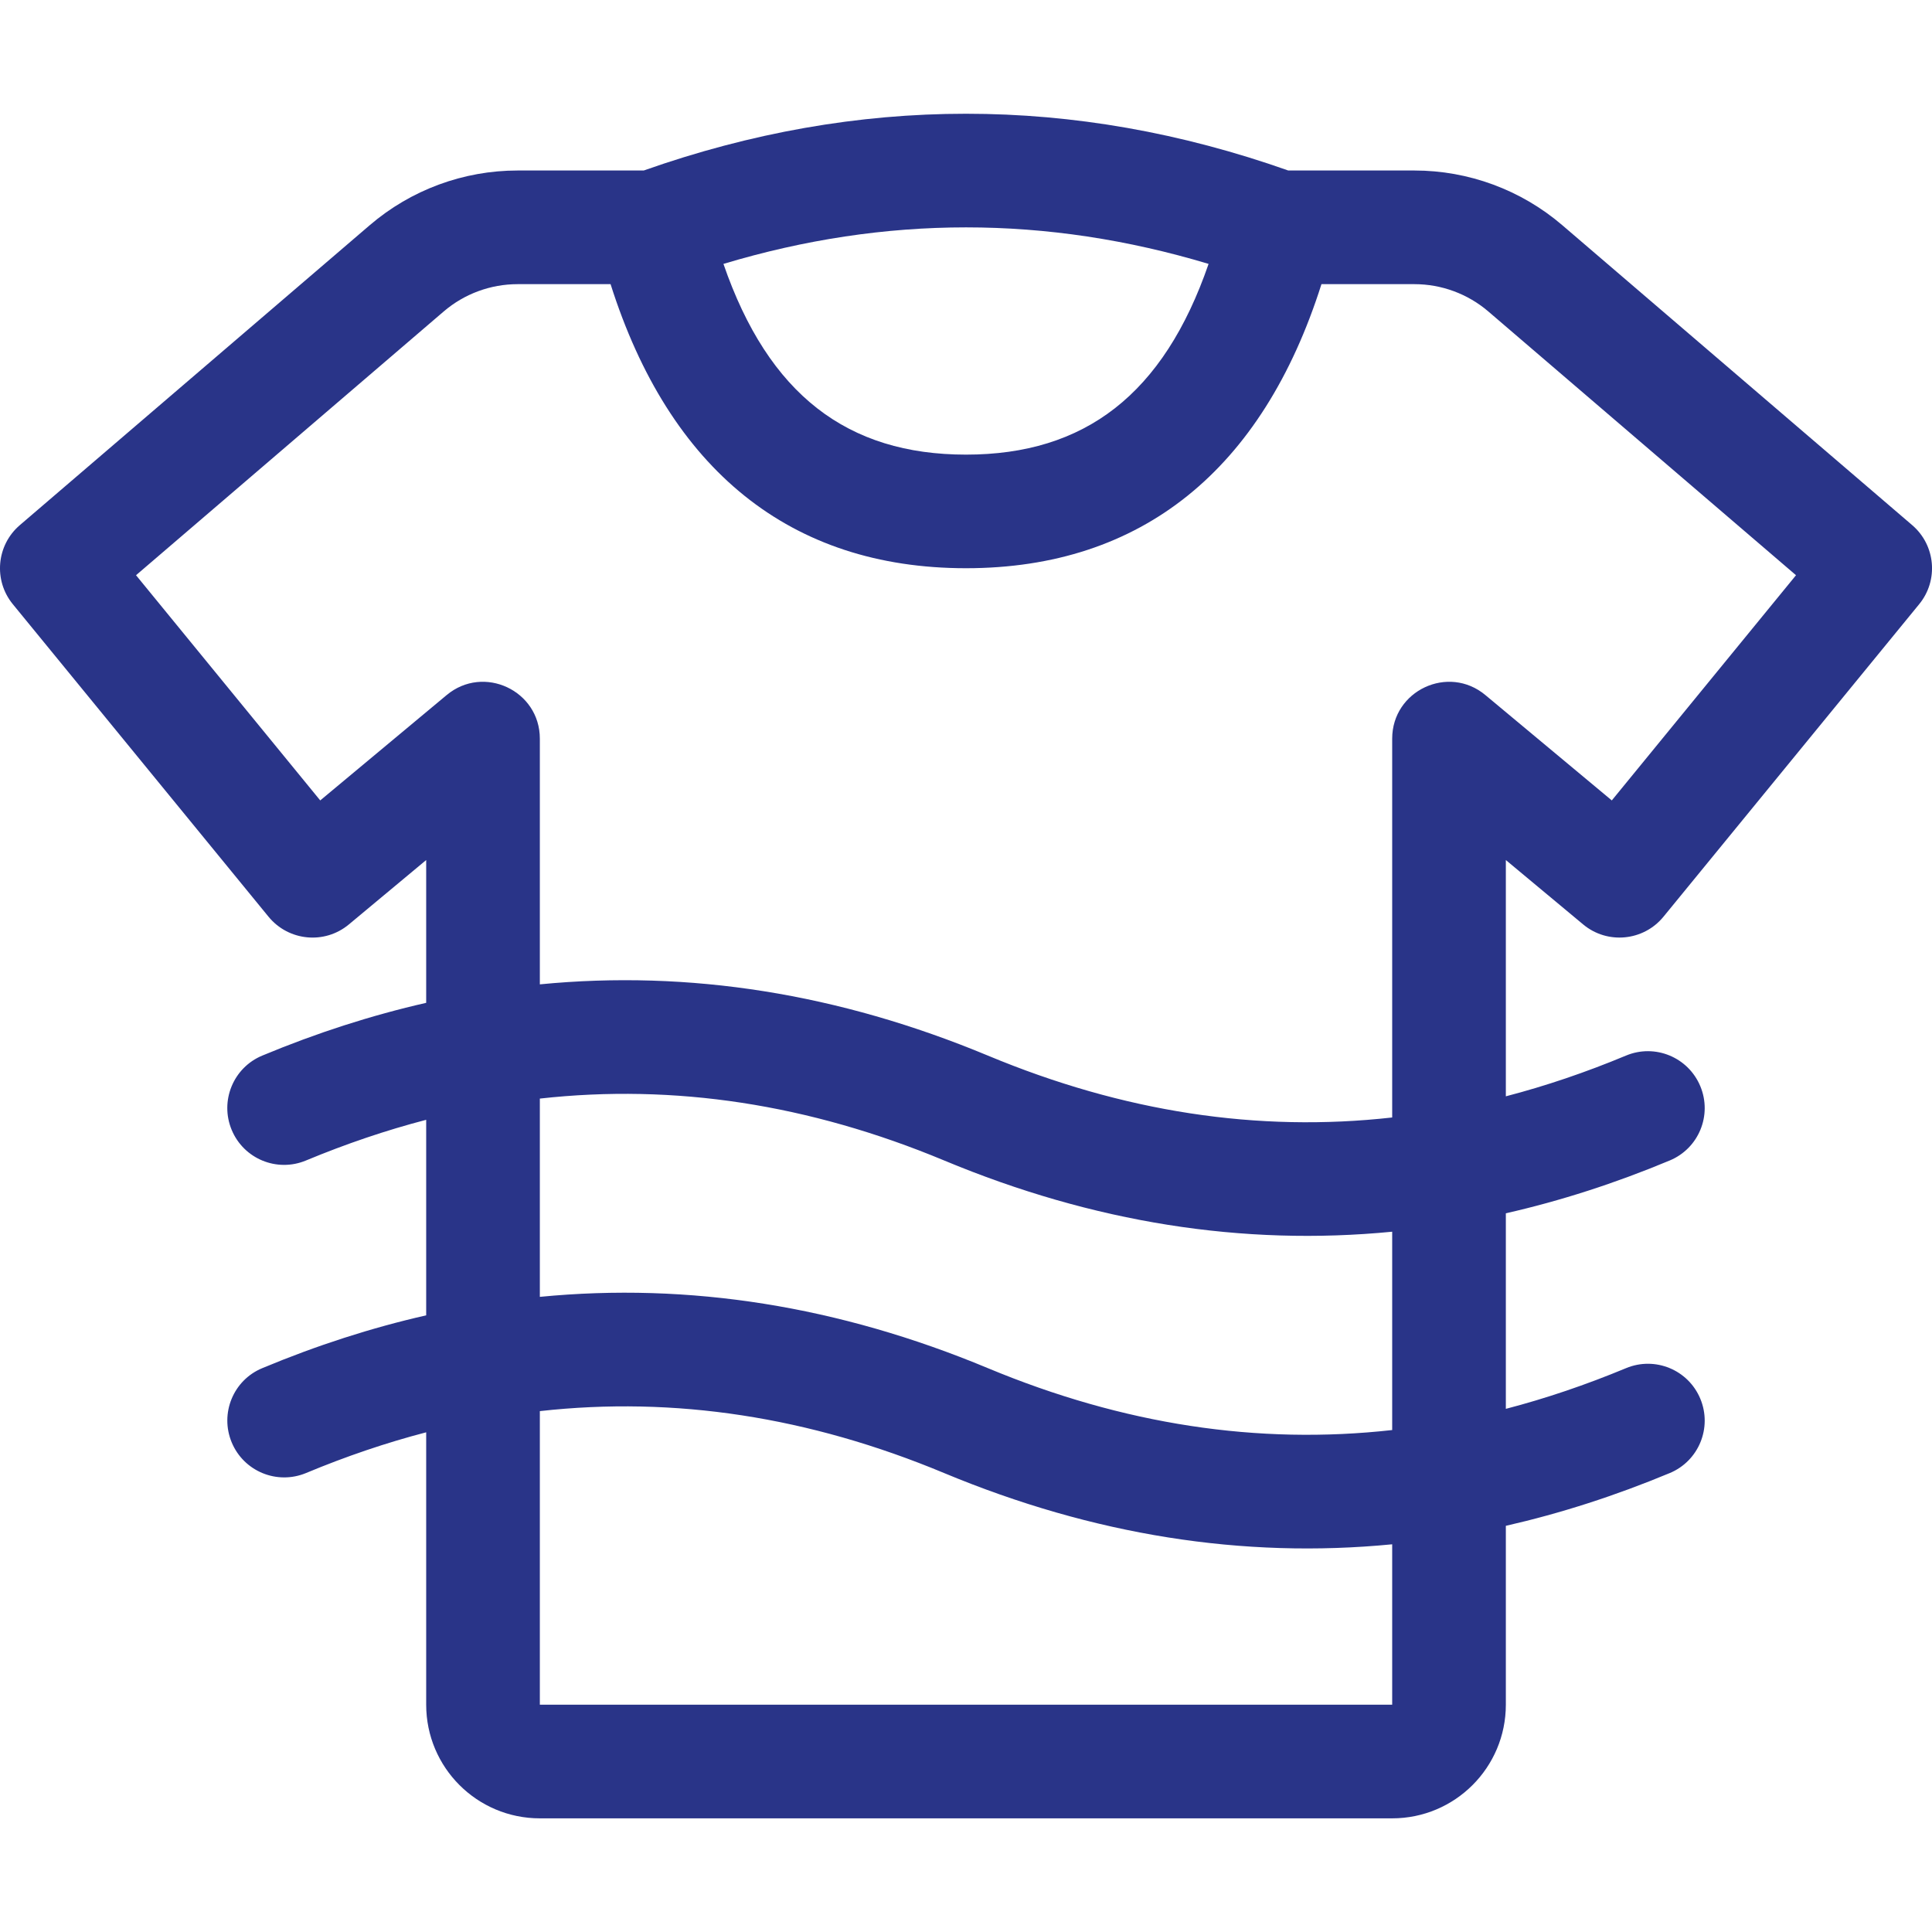 <svg width="64" height="64" viewBox="0 0 64 64" fill="none" xmlns="http://www.w3.org/2000/svg">
<g clip-path="url(#clip0_19_1263)">
<path d="M14.118 43.572V37.095C12.793 37.44 11.465 37.89 10.135 38.443C9.175 38.843 8.075 38.39 7.675 37.43C7.275 36.47 7.728 35.367 8.688 34.968C10.495 34.215 12.305 33.633 14.118 33.22V28.49L11.558 30.622C10.755 31.293 9.558 31.177 8.895 30.367L0.425 20.015C-0.222 19.225 -0.12 18.06 0.658 17.395L12.248 7.46C13.613 6.29 15.35 5.648 17.148 5.648H21.325C24.873 4.395 28.435 3.768 32 3.768C35.566 3.768 39.128 4.395 42.675 5.648H46.853C48.65 5.648 50.388 6.29 51.753 7.46L63.343 17.395C64.12 18.06 64.223 19.225 63.575 20.015L55.105 30.367C54.443 31.177 53.245 31.292 52.443 30.622L49.883 28.49V36.317C51.208 35.972 52.535 35.522 53.865 34.967C54.825 34.567 55.925 35.022 56.325 35.982C56.725 36.942 56.273 38.042 55.313 38.442C53.505 39.197 51.696 39.78 49.883 40.192V46.67C51.208 46.325 52.535 45.875 53.865 45.322C54.825 44.922 55.925 45.375 56.325 46.335C56.725 47.295 56.273 48.397 55.313 48.797C53.505 49.55 51.696 50.132 49.883 50.545V56.47C49.883 58.55 48.198 60.235 46.118 60.235H17.883C15.803 60.235 14.118 58.55 14.118 56.47V47.447C12.793 47.792 11.466 48.242 10.136 48.797C9.176 49.194 8.076 48.742 7.676 47.782C7.276 46.822 7.728 45.719 8.688 45.322C10.495 44.567 12.306 43.984 14.118 43.572L14.118 43.572ZM46.118 47.372V40.802C41.168 41.285 36.211 40.5 31.276 38.442C26.798 36.577 22.343 35.895 17.883 36.392V42.96C22.833 42.477 27.79 43.265 32.725 45.322C37.203 47.187 41.658 47.87 46.118 47.372V47.372ZM46.118 51.157C41.168 51.64 36.211 50.852 31.276 48.797C26.798 46.93 22.343 46.247 17.883 46.745V56.47H46.118V51.157ZM46.118 37.017V24.47C46.118 22.875 47.98 22.003 49.205 23.025L53.393 26.515L59.495 19.055L49.303 10.318C48.62 9.733 47.75 9.413 46.853 9.413H43.775C41.825 15.555 37.825 18.823 32 18.823C26.176 18.823 22.175 15.555 20.226 9.413H17.148C16.251 9.413 15.381 9.733 14.698 10.318L4.506 19.055L10.608 26.515L14.796 23.025C16.021 22.003 17.883 22.875 17.883 24.47V32.608C22.833 32.125 27.79 32.913 32.725 34.968C37.203 36.835 41.658 37.518 46.118 37.018L46.118 37.017ZM23.965 8.742C25.458 13.07 28.07 15.06 32.001 15.06C35.931 15.06 38.543 13.07 40.036 8.742C37.351 7.935 34.673 7.532 32.001 7.532C29.328 7.532 26.651 7.935 23.965 8.742V8.742Z" fill="#293488"/>
</g>
<defs>
<clipPath id="clip0_19_1263">
<rect width="64" height="64" fill="white"/>
</clipPath>
</defs>
</svg>
